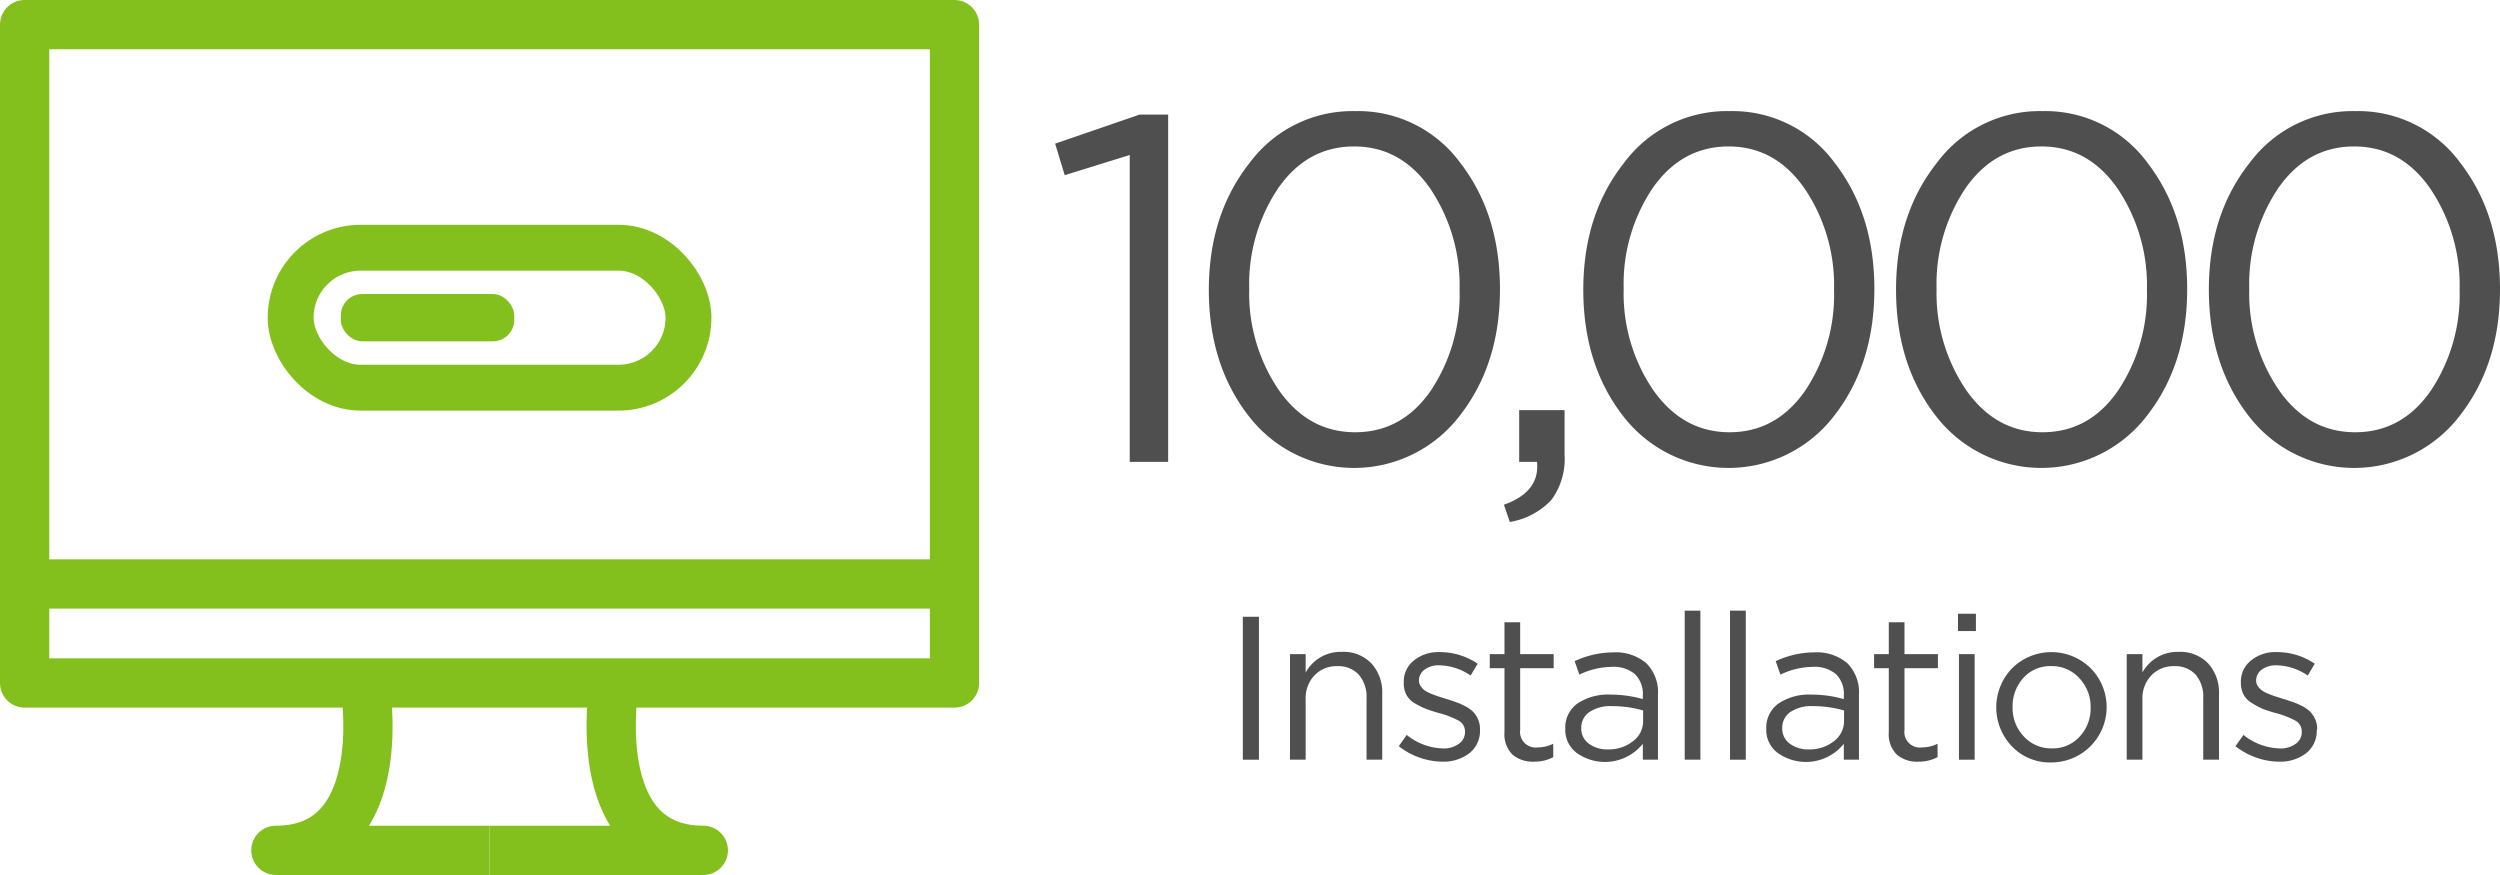 <svg id="ba914347-5426-40ba-81f6-6b2f39d8c669" data-name="Layer 1 copy" xmlns="http://www.w3.org/2000/svg" viewBox="0 0 355.24 124.33"><rect x="3.5" y="3.5" width="132.13" height="93.55" style="fill:none;stroke:#83c01d;stroke-linejoin:round;stroke-width:7px"/><line x1="3.5" y1="82.98" x2="135.63" y2="82.98" style="fill:none;stroke:#83c01d;stroke-linejoin:round;stroke-width:7px"/><path d="M52.76,97.1s4.16,23.78-12.63,23.78H70.5" transform="translate(-0.93 -0.05)" style="fill:none;stroke:#83c01d;stroke-linejoin:round;stroke-width:7px"/><path d="M88.23,97.1s-4.15,23.78,12.64,23.78H70.5" transform="translate(-0.93 -0.05)" style="fill:none;stroke:#83c01d;stroke-linejoin:round;stroke-width:7px"/><rect x="41.3" y="35.2" width="56.53" height="19.89" rx="9.95" style="fill:none;stroke:#83c01d;stroke-linejoin:round;stroke-width:6.518px"/><rect x="48.43" y="41.78" width="24.64" height="6.72" rx="3.04" style="fill:#83c01d"/><path d="M150.86,20.46l12-4.13h4.06V65.68h-5.46V22.07l-9.24,2.87Z" transform="translate(-0.93 -0.05)" style="fill:#4f4f4f"/><path d="M208.4,23.15q5.67,7.32,5.67,18t-5.74,18a18.89,18.89,0,0,1-29.92.07q-5.72-7.31-5.71-18t5.78-18a18.18,18.18,0,0,1,15-7.38A18,18,0,0,1,208.4,23.15Zm-4.16,32.41a24.5,24.5,0,0,0,4.09-14.31,24.61,24.61,0,0,0-4.16-14.39q-4.17-6-10.82-6t-10.78,5.91a24.43,24.43,0,0,0-4.13,14.32,24.39,24.39,0,0,0,4.2,14.38q4.2,6,10.85,6T204.24,55.56Z" transform="translate(-0.93 -0.05)" style="fill:#4f4f4f"/><path d="M214.63,71.77c3.41-1.21,5-3.24,4.7-6.09H216.8V58.33h6.45v6.3a9.85,9.85,0,0,1-1.86,6.44,10.4,10.4,0,0,1-5.92,3.15Z" transform="translate(-0.93 -0.05)" style="fill:#4f4f4f"/><path d="M261.6,23.15q5.68,7.32,5.67,18t-5.73,18a18.9,18.9,0,0,1-29.93.07q-5.7-7.31-5.7-18t5.77-18a18.19,18.19,0,0,1,15-7.38A18,18,0,0,1,261.6,23.15Zm-4.16,32.41a24.51,24.51,0,0,0,4.1-14.31,24.54,24.54,0,0,0-4.17-14.39q-4.17-6-10.81-6t-10.79,5.91a24.42,24.42,0,0,0-4.12,14.32,24.38,24.38,0,0,0,4.19,14.38q4.22,6,10.85,6T257.44,55.56Z" transform="translate(-0.93 -0.05)" style="fill:#4f4f4f"/><path d="M306.05,23.15q5.67,7.32,5.67,18t-5.74,18a18.89,18.89,0,0,1-29.92.07q-5.71-7.31-5.71-18t5.78-18a18.18,18.18,0,0,1,15-7.38A18,18,0,0,1,306.05,23.15Zm-4.16,32.41A24.5,24.5,0,0,0,306,41.25a24.61,24.61,0,0,0-4.16-14.39q-4.17-6-10.82-6t-10.78,5.91a24.43,24.43,0,0,0-4.13,14.32,24.46,24.46,0,0,0,4.2,14.38q4.2,6,10.85,6T301.89,55.56Z" transform="translate(-0.93 -0.05)" style="fill:#4f4f4f"/><path d="M350.5,23.15q5.67,7.32,5.67,18t-5.74,18a18.89,18.89,0,0,1-29.92.07q-5.7-7.31-5.71-18t5.78-18a18.18,18.18,0,0,1,15-7.38A18,18,0,0,1,350.5,23.15Zm-4.16,32.41a24.5,24.5,0,0,0,4.09-14.31,24.54,24.54,0,0,0-4.16-14.39q-4.17-6-10.82-6t-10.78,5.91a24.43,24.43,0,0,0-4.13,14.32,24.32,24.32,0,0,0,4.21,14.38q4.19,6,10.84,6T346.34,55.56Z" transform="translate(-0.93 -0.05)" style="fill:#4f4f4f"/><path d="M177.53,87.69h2.29V108h-2.29Z" transform="translate(-0.93 -0.05)" style="fill:#4f4f4f"/><path d="M186.46,99.41V108h-2.23V93h2.23v2.61a5.66,5.66,0,0,1,5.14-2.93,5.44,5.44,0,0,1,4.2,1.64,6.08,6.08,0,0,1,1.54,4.36V108h-2.23V99.23A4.79,4.79,0,0,0,194,95.91a3.93,3.93,0,0,0-3.06-1.2,4.3,4.3,0,0,0-3.22,1.3A4.66,4.66,0,0,0,186.46,99.41Z" transform="translate(-0.93 -0.05)" style="fill:#4f4f4f"/><path d="M211.23,103.78a4,4,0,0,1-1.51,3.3,6,6,0,0,1-3.83,1.2,10.21,10.21,0,0,1-6.2-2.2l1.13-1.6A8.57,8.57,0,0,0,206,106.4a3.58,3.58,0,0,0,2.23-.66,2,2,0,0,0,.87-1.72V104a1.73,1.73,0,0,0-.94-1.57,13,13,0,0,0-2.8-1.07c-.75-.21-1.35-.41-1.8-.58a11.4,11.4,0,0,1-1.5-.74,3.15,3.15,0,0,1-1.25-1.2,3.49,3.49,0,0,1-.41-1.71V97a3.82,3.82,0,0,1,1.44-3.1,5.51,5.51,0,0,1,3.67-1.19,9.58,9.58,0,0,1,5.39,1.65l-1,1.68a8.09,8.09,0,0,0-4.44-1.45,3.34,3.34,0,0,0-2.1.61,1.88,1.88,0,0,0-.8,1.57v0a1.38,1.38,0,0,0,.23.76,2.94,2.94,0,0,0,.52.58,4.15,4.15,0,0,0,.92.49,10.24,10.24,0,0,0,1,.38l1.19.38c.56.17,1,.32,1.4.46a10.67,10.67,0,0,1,1.28.56,4.75,4.75,0,0,1,1.13.79,3.45,3.45,0,0,1,.71,1.06,3.4,3.4,0,0,1,.29,1.42Z" transform="translate(-0.93 -0.05)" style="fill:#4f4f4f"/><path d="M216.94,95v8.76a2.22,2.22,0,0,0,2.53,2.49,4.9,4.9,0,0,0,2.17-.52v1.91a5.66,5.66,0,0,1-2.7.64,4.46,4.46,0,0,1-3.09-1,4.09,4.09,0,0,1-1.14-3.2V95h-2.09V93h2.09V88.47h2.23V93h4.76v2Z" transform="translate(-0.93 -0.05)" style="fill:#4f4f4f"/><path d="M233.21,95.81a4.73,4.73,0,0,0-3.3-1,10.89,10.89,0,0,0-4.56,1.1L224.68,94a13.07,13.07,0,0,1,5.46-1.25,6.69,6.69,0,0,1,4.72,1.54,5.82,5.82,0,0,1,1.66,4.5V108h-2.15v-2.26a6.91,6.91,0,0,1-9.35,1.33,4.07,4.07,0,0,1-1.67-3.45,4.2,4.2,0,0,1,1.74-3.61,7.81,7.81,0,0,1,4.67-1.26,16.71,16.71,0,0,1,4.61.64v-.52A3.91,3.91,0,0,0,233.21,95.81ZM230,100.39a5.38,5.38,0,0,0-3.23.84,2.69,2.69,0,0,0-1.15,2.29,2.63,2.63,0,0,0,1.09,2.21,4.37,4.37,0,0,0,2.68.81,5.57,5.57,0,0,0,3.56-1.15,3.55,3.55,0,0,0,1.46-2.91V101A16,16,0,0,0,230,100.39Z" transform="translate(-0.93 -0.05)" style="fill:#4f4f4f"/><path d="M242.55,108h-2.23V86.82h2.23Z" transform="translate(-0.93 -0.05)" style="fill:#4f4f4f"/><path d="M249,108h-2.24V86.82H249Z" transform="translate(-0.93 -0.05)" style="fill:#4f4f4f"/><path d="M261.78,95.81a4.78,4.78,0,0,0-3.31-1,10.85,10.85,0,0,0-4.55,1.1L253.25,94a13,13,0,0,1,5.45-1.25,6.71,6.71,0,0,1,4.73,1.54,5.85,5.85,0,0,1,1.65,4.5V108h-2.15v-2.26a6.91,6.91,0,0,1-9.35,1.33,4.07,4.07,0,0,1-1.67-3.45,4.2,4.2,0,0,1,1.75-3.61,7.78,7.78,0,0,1,4.66-1.26,16.66,16.66,0,0,1,4.61.64v-.52A3.9,3.9,0,0,0,261.78,95.81Zm-3.22,4.58a5.41,5.41,0,0,0-3.24.84,2.7,2.7,0,0,0-1.14,2.29,2.62,2.62,0,0,0,1.08,2.21,4.38,4.38,0,0,0,2.69.81,5.56,5.56,0,0,0,3.55-1.15,3.55,3.55,0,0,0,1.46-2.91V101A15.93,15.93,0,0,0,258.56,100.39Z" transform="translate(-0.93 -0.05)" style="fill:#4f4f4f"/><path d="M271.55,95v8.76a2.21,2.21,0,0,0,2.52,2.49,4.91,4.91,0,0,0,2.18-.52v1.91a5.69,5.69,0,0,1-2.7.64,4.42,4.42,0,0,1-3.09-1,4.09,4.09,0,0,1-1.14-3.2V95h-2.09V93h2.09V88.47h2.23V93h4.75v2Z" transform="translate(-0.93 -0.05)" style="fill:#4f4f4f"/><path d="M281.7,89.72h-2.55V87.26h2.55ZM281.52,108h-2.23V93h2.23Z" transform="translate(-0.93 -0.05)" style="fill:#4f4f4f"/><path d="M298,95a7.86,7.86,0,0,1-5.62,13.39,7.43,7.43,0,0,1-5.56-2.28,8,8,0,0,1,0-11.08A7.94,7.94,0,0,1,298,95Zm0,5.59a5.88,5.88,0,0,0-1.61-4.18,5.25,5.25,0,0,0-4-1.71,5.12,5.12,0,0,0-3.95,1.68,6,6,0,0,0-1.53,4.15,5.86,5.86,0,0,0,1.59,4.16,5.22,5.22,0,0,0,3.95,1.7,5.13,5.13,0,0,0,4-1.68A5.86,5.86,0,0,0,298,100.54Z" transform="translate(-0.93 -0.05)" style="fill:#4f4f4f"/><path d="M305.36,99.41V108h-2.23V93h2.23v2.61a5.66,5.66,0,0,1,5.14-2.93,5.47,5.47,0,0,1,4.2,1.64,6.12,6.12,0,0,1,1.54,4.36V108H314V99.23a4.79,4.79,0,0,0-1.08-3.32,3.93,3.93,0,0,0-3.06-1.2,4.3,4.3,0,0,0-3.22,1.3A4.66,4.66,0,0,0,305.36,99.41Z" transform="translate(-0.93 -0.05)" style="fill:#4f4f4f"/><path d="M330.13,103.78a4,4,0,0,1-1.51,3.3,6,6,0,0,1-3.83,1.2,9.9,9.9,0,0,1-3.29-.59,10.17,10.17,0,0,1-2.92-1.61l1.14-1.6a8.57,8.57,0,0,0,5.19,1.92,3.58,3.58,0,0,0,2.23-.66A2,2,0,0,0,328,104V104a1.73,1.73,0,0,0-.94-1.57,13,13,0,0,0-2.8-1.07c-.76-.21-1.36-.41-1.8-.58A11.46,11.46,0,0,1,321,100a3.19,3.19,0,0,1-1.24-1.2,3.49,3.49,0,0,1-.41-1.71V97a3.82,3.82,0,0,1,1.44-3.1,5.48,5.48,0,0,1,3.66-1.19,9.61,9.61,0,0,1,5.4,1.65l-1,1.68a8.06,8.06,0,0,0-4.43-1.45,3.39,3.39,0,0,0-2.11.61,1.89,1.89,0,0,0-.79,1.57v0a1.31,1.31,0,0,0,.23.76,2.66,2.66,0,0,0,.52.58,4,4,0,0,0,.91.49c.42.18.75.3,1,.38l1.19.38c.56.17,1,.32,1.41.46a10.67,10.67,0,0,1,1.28.56,4.75,4.75,0,0,1,1.13.79,3.64,3.64,0,0,1,.71,1.06,3.4,3.4,0,0,1,.29,1.42Z" transform="translate(-0.93 -0.05)" style="fill:#4f4f4f"/></svg>